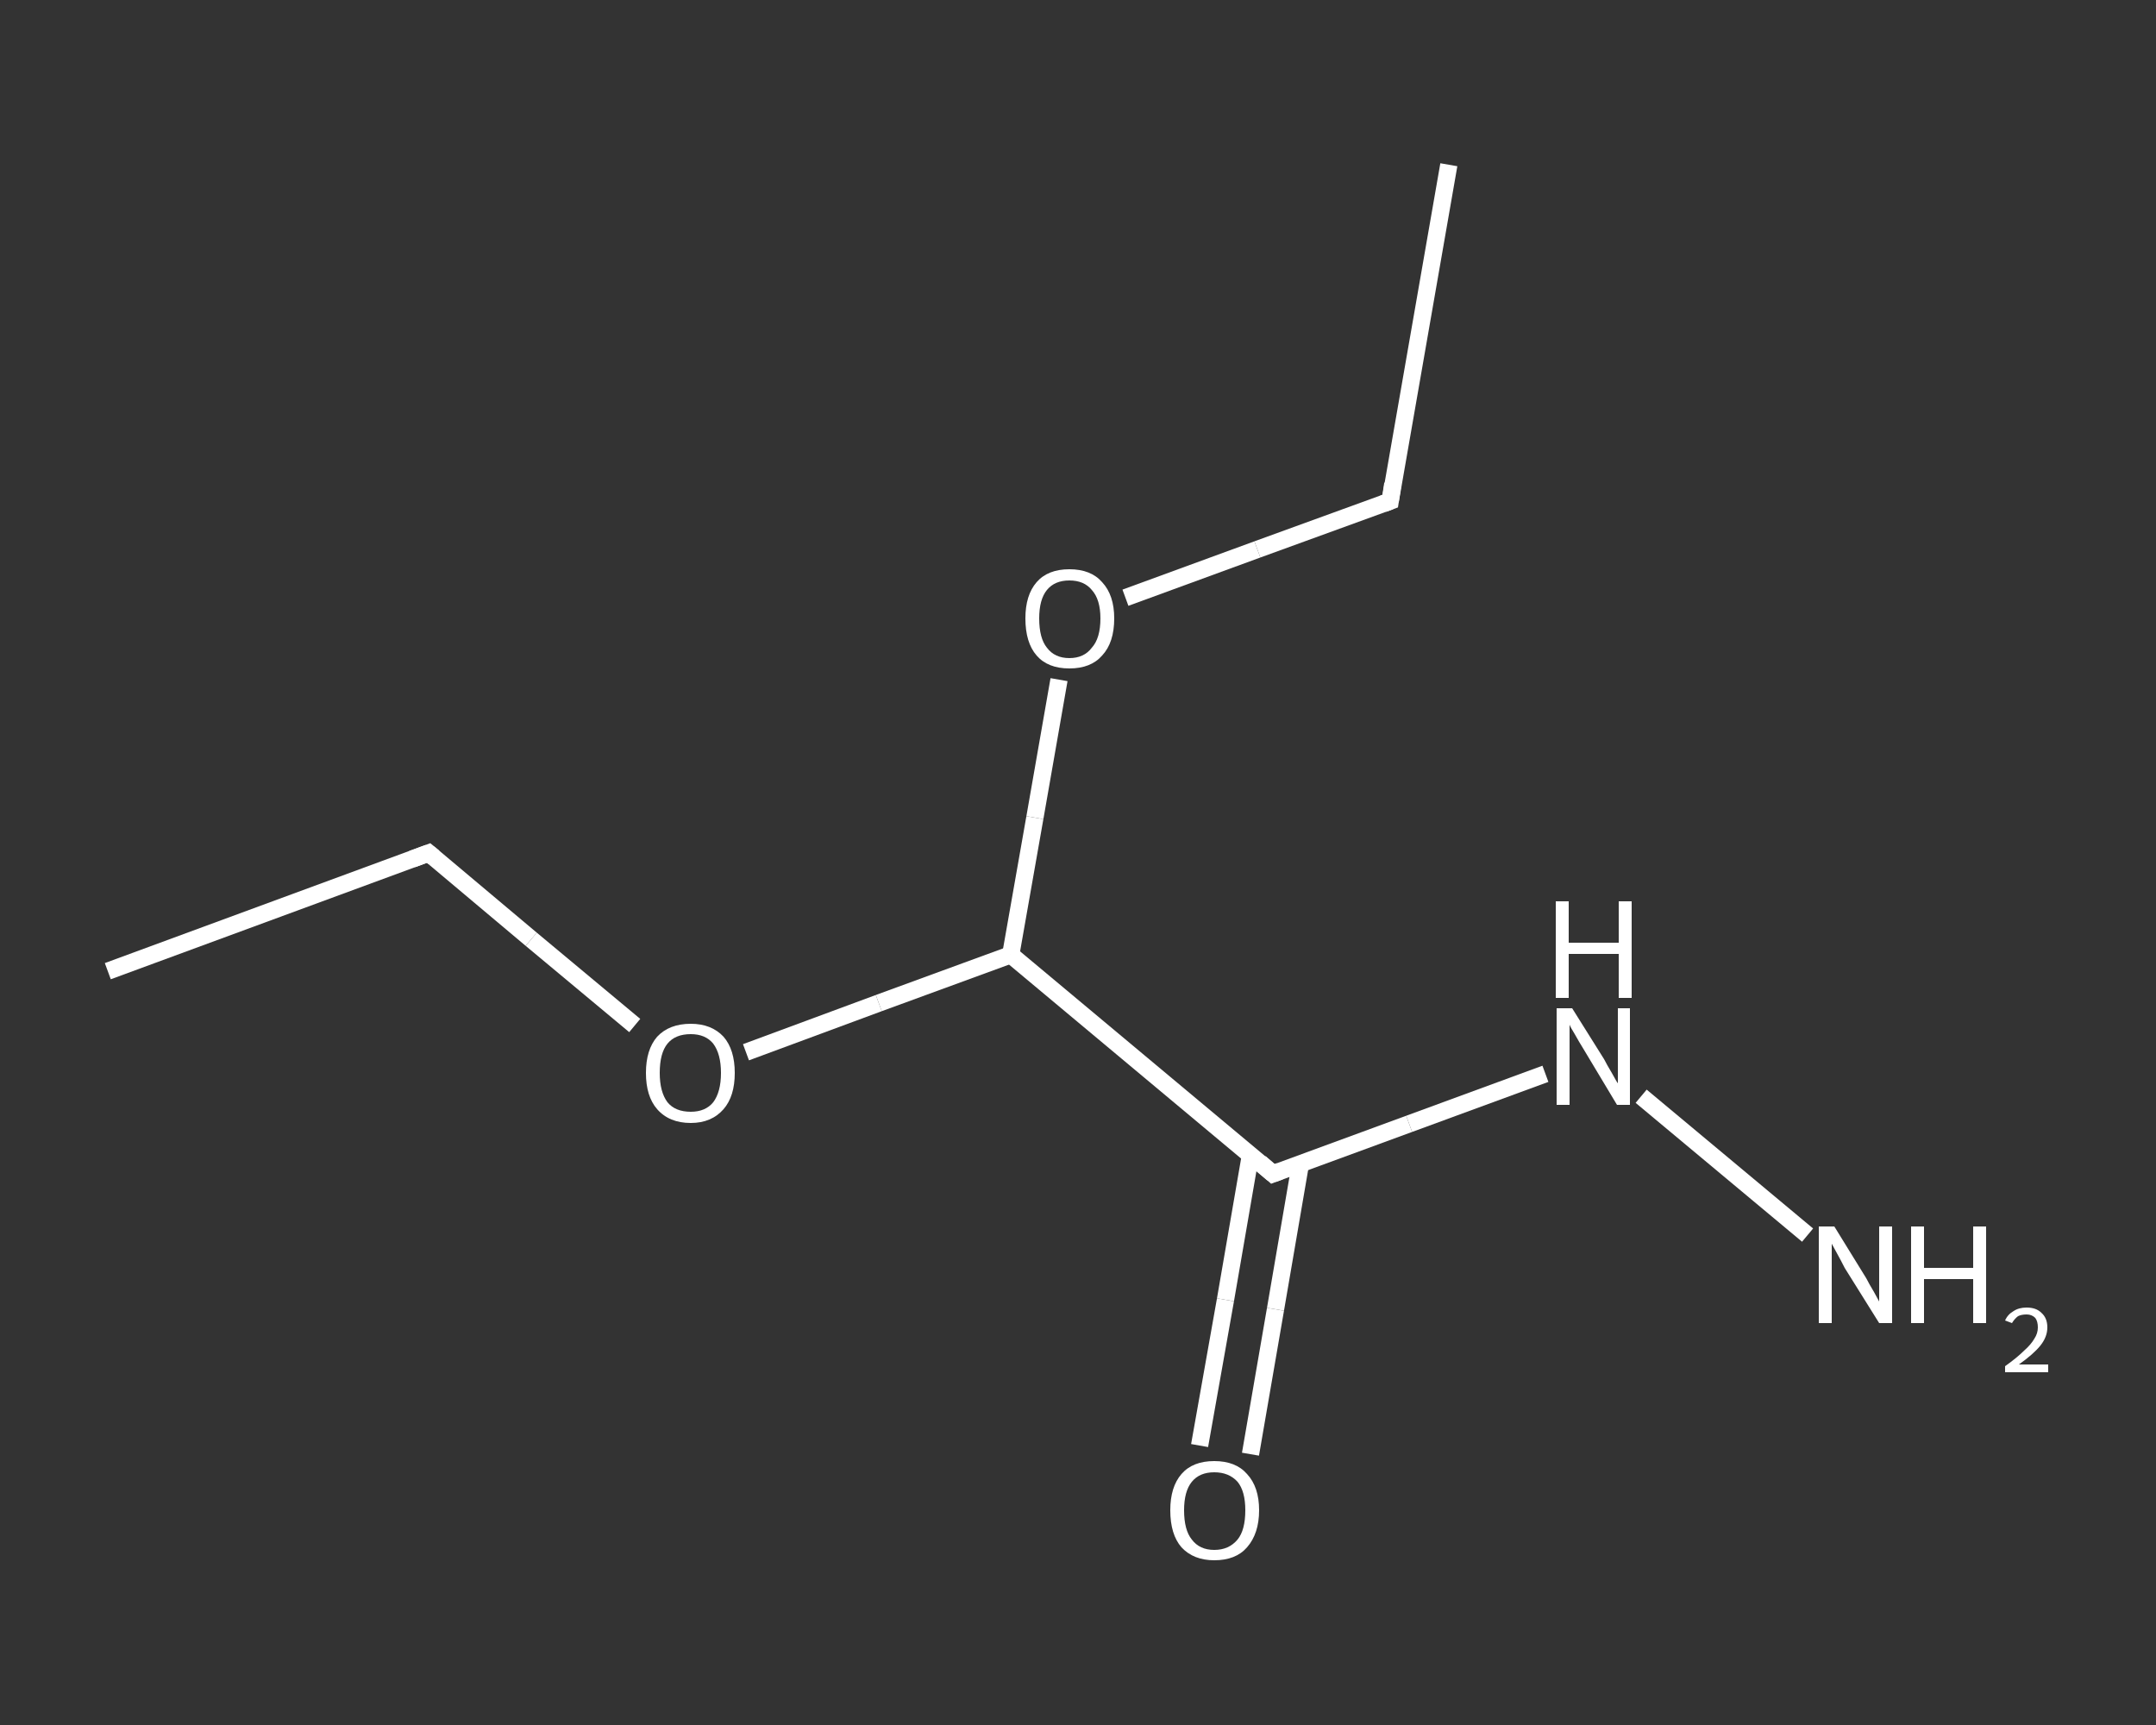 <?xml version='1.0' encoding='iso-8859-1'?>
<svg version='1.1' baseProfile='full'
              xmlns='http://www.w3.org/2000/svg'
                      xmlns:rdkit='http://www.rdkit.org/xml'
                      xmlns:xlink='http://www.w3.org/1999/xlink'
                  xml:space='preserve'
width='250px' height='200px' viewBox='0 0 250 200'>
<rect x="0" y="0" width="250" height="200" fill="#333333" stroke="none"/>
<!-- END OF HEADER -->
<rect style='opacity:1.0;fill:transparent;stroke:none' width='250.0' height='200.0' x='0.0' y='0.0'> </rect>
<path class='bond-0 atom-0 atom-1' d='M 12.5,112.6 L 49.7,98.9' style='fill:none;fill-rule:evenodd;stroke:#FFFFFF;stroke-width:2.0px;stroke-linecap:butt;stroke-linejoin:miter;stroke-opacity:1' />
<path class='bond-1 atom-1 atom-2' d='M 49.7,98.9 L 61.6,108.9' style='fill:none;fill-rule:evenodd;stroke:#FFFFFF;stroke-width:2.0px;stroke-linecap:butt;stroke-linejoin:miter;stroke-opacity:1' />
<path class='bond-1 atom-1 atom-2' d='M 61.6,108.9 L 73.6,118.9' style='fill:none;fill-rule:evenodd;stroke:#FFFFFF;stroke-width:2.0px;stroke-linecap:butt;stroke-linejoin:miter;stroke-opacity:1' />
<path class='bond-2 atom-2 atom-3' d='M 86.5,122.0 L 101.9,116.3' style='fill:none;fill-rule:evenodd;stroke:#FFFFFF;stroke-width:2.0px;stroke-linecap:butt;stroke-linejoin:miter;stroke-opacity:1' />
<path class='bond-2 atom-2 atom-3' d='M 101.9,116.3 L 117.2,110.7' style='fill:none;fill-rule:evenodd;stroke:#FFFFFF;stroke-width:2.0px;stroke-linecap:butt;stroke-linejoin:miter;stroke-opacity:1' />
<path class='bond-3 atom-3 atom-4' d='M 117.2,110.7 L 120.0,94.8' style='fill:none;fill-rule:evenodd;stroke:#FFFFFF;stroke-width:2.0px;stroke-linecap:butt;stroke-linejoin:miter;stroke-opacity:1' />
<path class='bond-3 atom-3 atom-4' d='M 120.0,94.8 L 122.8,78.8' style='fill:none;fill-rule:evenodd;stroke:#FFFFFF;stroke-width:2.0px;stroke-linecap:butt;stroke-linejoin:miter;stroke-opacity:1' />
<path class='bond-4 atom-4 atom-5' d='M 130.5,69.3 L 145.8,63.7' style='fill:none;fill-rule:evenodd;stroke:#FFFFFF;stroke-width:2.0px;stroke-linecap:butt;stroke-linejoin:miter;stroke-opacity:1' />
<path class='bond-4 atom-4 atom-5' d='M 145.8,63.7 L 161.2,58.1' style='fill:none;fill-rule:evenodd;stroke:#FFFFFF;stroke-width:2.0px;stroke-linecap:butt;stroke-linejoin:miter;stroke-opacity:1' />
<path class='bond-5 atom-5 atom-6' d='M 161.2,58.1 L 168.0,19.1' style='fill:none;fill-rule:evenodd;stroke:#FFFFFF;stroke-width:2.0px;stroke-linecap:butt;stroke-linejoin:miter;stroke-opacity:1' />
<path class='bond-6 atom-3 atom-7' d='M 117.2,110.7 L 147.6,136.1' style='fill:none;fill-rule:evenodd;stroke:#FFFFFF;stroke-width:2.0px;stroke-linecap:butt;stroke-linejoin:miter;stroke-opacity:1' />
<path class='bond-7 atom-7 atom-8' d='M 145.0,133.9 L 142.1,150.7' style='fill:none;fill-rule:evenodd;stroke:#FFFFFF;stroke-width:2.0px;stroke-linecap:butt;stroke-linejoin:miter;stroke-opacity:1' />
<path class='bond-7 atom-7 atom-8' d='M 142.1,150.7 L 139.1,167.6' style='fill:none;fill-rule:evenodd;stroke:#FFFFFF;stroke-width:2.0px;stroke-linecap:butt;stroke-linejoin:miter;stroke-opacity:1' />
<path class='bond-7 atom-7 atom-8' d='M 150.8,134.9 L 147.9,151.8' style='fill:none;fill-rule:evenodd;stroke:#FFFFFF;stroke-width:2.0px;stroke-linecap:butt;stroke-linejoin:miter;stroke-opacity:1' />
<path class='bond-7 atom-7 atom-8' d='M 147.9,151.8 L 145.0,168.6' style='fill:none;fill-rule:evenodd;stroke:#FFFFFF;stroke-width:2.0px;stroke-linecap:butt;stroke-linejoin:miter;stroke-opacity:1' />
<path class='bond-8 atom-7 atom-9' d='M 147.6,136.1 L 163.4,130.3' style='fill:none;fill-rule:evenodd;stroke:#FFFFFF;stroke-width:2.0px;stroke-linecap:butt;stroke-linejoin:miter;stroke-opacity:1' />
<path class='bond-8 atom-7 atom-9' d='M 163.4,130.3 L 179.2,124.5' style='fill:none;fill-rule:evenodd;stroke:#FFFFFF;stroke-width:2.0px;stroke-linecap:butt;stroke-linejoin:miter;stroke-opacity:1' />
<path class='bond-9 atom-9 atom-10' d='M 190.3,127.1 L 209.6,143.2' style='fill:none;fill-rule:evenodd;stroke:#FFFFFF;stroke-width:2.0px;stroke-linecap:butt;stroke-linejoin:miter;stroke-opacity:1' />
<path d='M 47.8,99.6 L 49.7,98.9 L 50.3,99.4' style='fill:none;stroke:#FFFFFF;stroke-width:2.0px;stroke-linecap:butt;stroke-linejoin:miter;stroke-opacity:1;' />
<path d='M 160.4,58.4 L 161.2,58.1 L 161.5,56.1' style='fill:none;stroke:#FFFFFF;stroke-width:2.0px;stroke-linecap:butt;stroke-linejoin:miter;stroke-opacity:1;' />
<path d='M 146.1,134.8 L 147.6,136.1 L 148.4,135.8' style='fill:none;stroke:#FFFFFF;stroke-width:2.0px;stroke-linecap:butt;stroke-linejoin:miter;stroke-opacity:1;' />
<path class='atom-2' d='M 74.9 124.4
Q 74.9 121.7, 76.2 120.2
Q 77.6 118.7, 80.1 118.7
Q 82.5 118.7, 83.9 120.2
Q 85.2 121.7, 85.2 124.4
Q 85.2 127.1, 83.9 128.6
Q 82.5 130.2, 80.1 130.2
Q 77.6 130.2, 76.2 128.6
Q 74.9 127.1, 74.9 124.4
M 80.1 128.9
Q 81.8 128.9, 82.7 127.8
Q 83.6 126.6, 83.6 124.4
Q 83.6 122.2, 82.7 121.0
Q 81.8 119.9, 80.1 119.9
Q 78.3 119.9, 77.4 121.0
Q 76.5 122.1, 76.5 124.4
Q 76.5 126.6, 77.4 127.8
Q 78.3 128.9, 80.1 128.9
' fill='#FFFFFF'/>
<path class='atom-4' d='M 118.9 71.7
Q 118.9 69.0, 120.2 67.5
Q 121.5 66.0, 124.0 66.0
Q 126.5 66.0, 127.8 67.5
Q 129.2 69.0, 129.2 71.7
Q 129.2 74.5, 127.8 76.0
Q 126.5 77.5, 124.0 77.5
Q 121.5 77.5, 120.2 76.0
Q 118.9 74.5, 118.9 71.7
M 124.0 76.3
Q 125.7 76.3, 126.6 75.1
Q 127.6 74.0, 127.6 71.7
Q 127.6 69.5, 126.6 68.4
Q 125.7 67.3, 124.0 67.3
Q 122.3 67.3, 121.4 68.4
Q 120.5 69.5, 120.5 71.7
Q 120.5 74.0, 121.4 75.1
Q 122.3 76.3, 124.0 76.3
' fill='#FFFFFF'/>
<path class='atom-8' d='M 135.7 175.1
Q 135.7 172.4, 137.0 170.9
Q 138.3 169.4, 140.8 169.4
Q 143.3 169.4, 144.6 170.9
Q 146.0 172.4, 146.0 175.1
Q 146.0 177.8, 144.6 179.4
Q 143.3 180.9, 140.8 180.9
Q 138.4 180.9, 137.0 179.4
Q 135.7 177.9, 135.7 175.1
M 140.8 179.7
Q 142.5 179.7, 143.5 178.5
Q 144.4 177.4, 144.4 175.1
Q 144.4 172.9, 143.5 171.8
Q 142.5 170.7, 140.8 170.7
Q 139.1 170.7, 138.2 171.8
Q 137.3 172.9, 137.3 175.1
Q 137.3 177.4, 138.2 178.5
Q 139.1 179.7, 140.8 179.7
' fill='#FFFFFF'/>
<path class='atom-9' d='M 182.3 116.9
L 186.0 122.8
Q 186.3 123.4, 186.9 124.4
Q 187.5 125.5, 187.6 125.6
L 187.6 116.9
L 189.0 116.9
L 189.0 128.1
L 187.5 128.1
L 183.6 121.6
Q 183.1 120.8, 182.6 119.9
Q 182.1 119.1, 182.0 118.8
L 182.0 128.1
L 180.5 128.1
L 180.5 116.9
L 182.3 116.9
' fill='#FFFFFF'/>
<path class='atom-9' d='M 180.4 104.5
L 181.9 104.5
L 181.9 109.3
L 187.7 109.3
L 187.7 104.5
L 189.2 104.5
L 189.2 115.7
L 187.7 115.7
L 187.7 110.6
L 181.9 110.6
L 181.9 115.7
L 180.4 115.7
L 180.4 104.5
' fill='#FFFFFF'/>
<path class='atom-10' d='M 212.7 142.2
L 216.4 148.2
Q 216.7 148.8, 217.3 149.8
Q 217.9 150.9, 217.9 150.9
L 217.9 142.2
L 219.4 142.2
L 219.4 153.4
L 217.9 153.4
L 213.9 147.0
Q 213.5 146.2, 213.0 145.3
Q 212.5 144.4, 212.4 144.2
L 212.4 153.4
L 210.9 153.4
L 210.9 142.2
L 212.7 142.2
' fill='#FFFFFF'/>
<path class='atom-10' d='M 221.6 142.2
L 223.1 142.2
L 223.1 147.0
L 228.8 147.0
L 228.8 142.2
L 230.3 142.2
L 230.3 153.4
L 228.8 153.4
L 228.8 148.3
L 223.1 148.3
L 223.1 153.4
L 221.6 153.4
L 221.6 142.2
' fill='#FFFFFF'/>
<path class='atom-10' d='M 232.5 153.1
Q 232.8 152.4, 233.5 152.0
Q 234.1 151.6, 235.0 151.6
Q 236.1 151.6, 236.7 152.2
Q 237.4 152.8, 237.4 153.9
Q 237.4 155.0, 236.6 156.0
Q 235.8 157.0, 234.1 158.2
L 237.5 158.2
L 237.5 159.1
L 232.5 159.1
L 232.5 158.4
Q 233.9 157.4, 234.7 156.6
Q 235.5 155.9, 235.9 155.2
Q 236.3 154.6, 236.3 153.9
Q 236.3 153.2, 236.0 152.8
Q 235.6 152.4, 235.0 152.4
Q 234.4 152.4, 234.0 152.6
Q 233.6 152.9, 233.3 153.4
L 232.5 153.1
' fill='#FFFFFF'/>
</svg>
